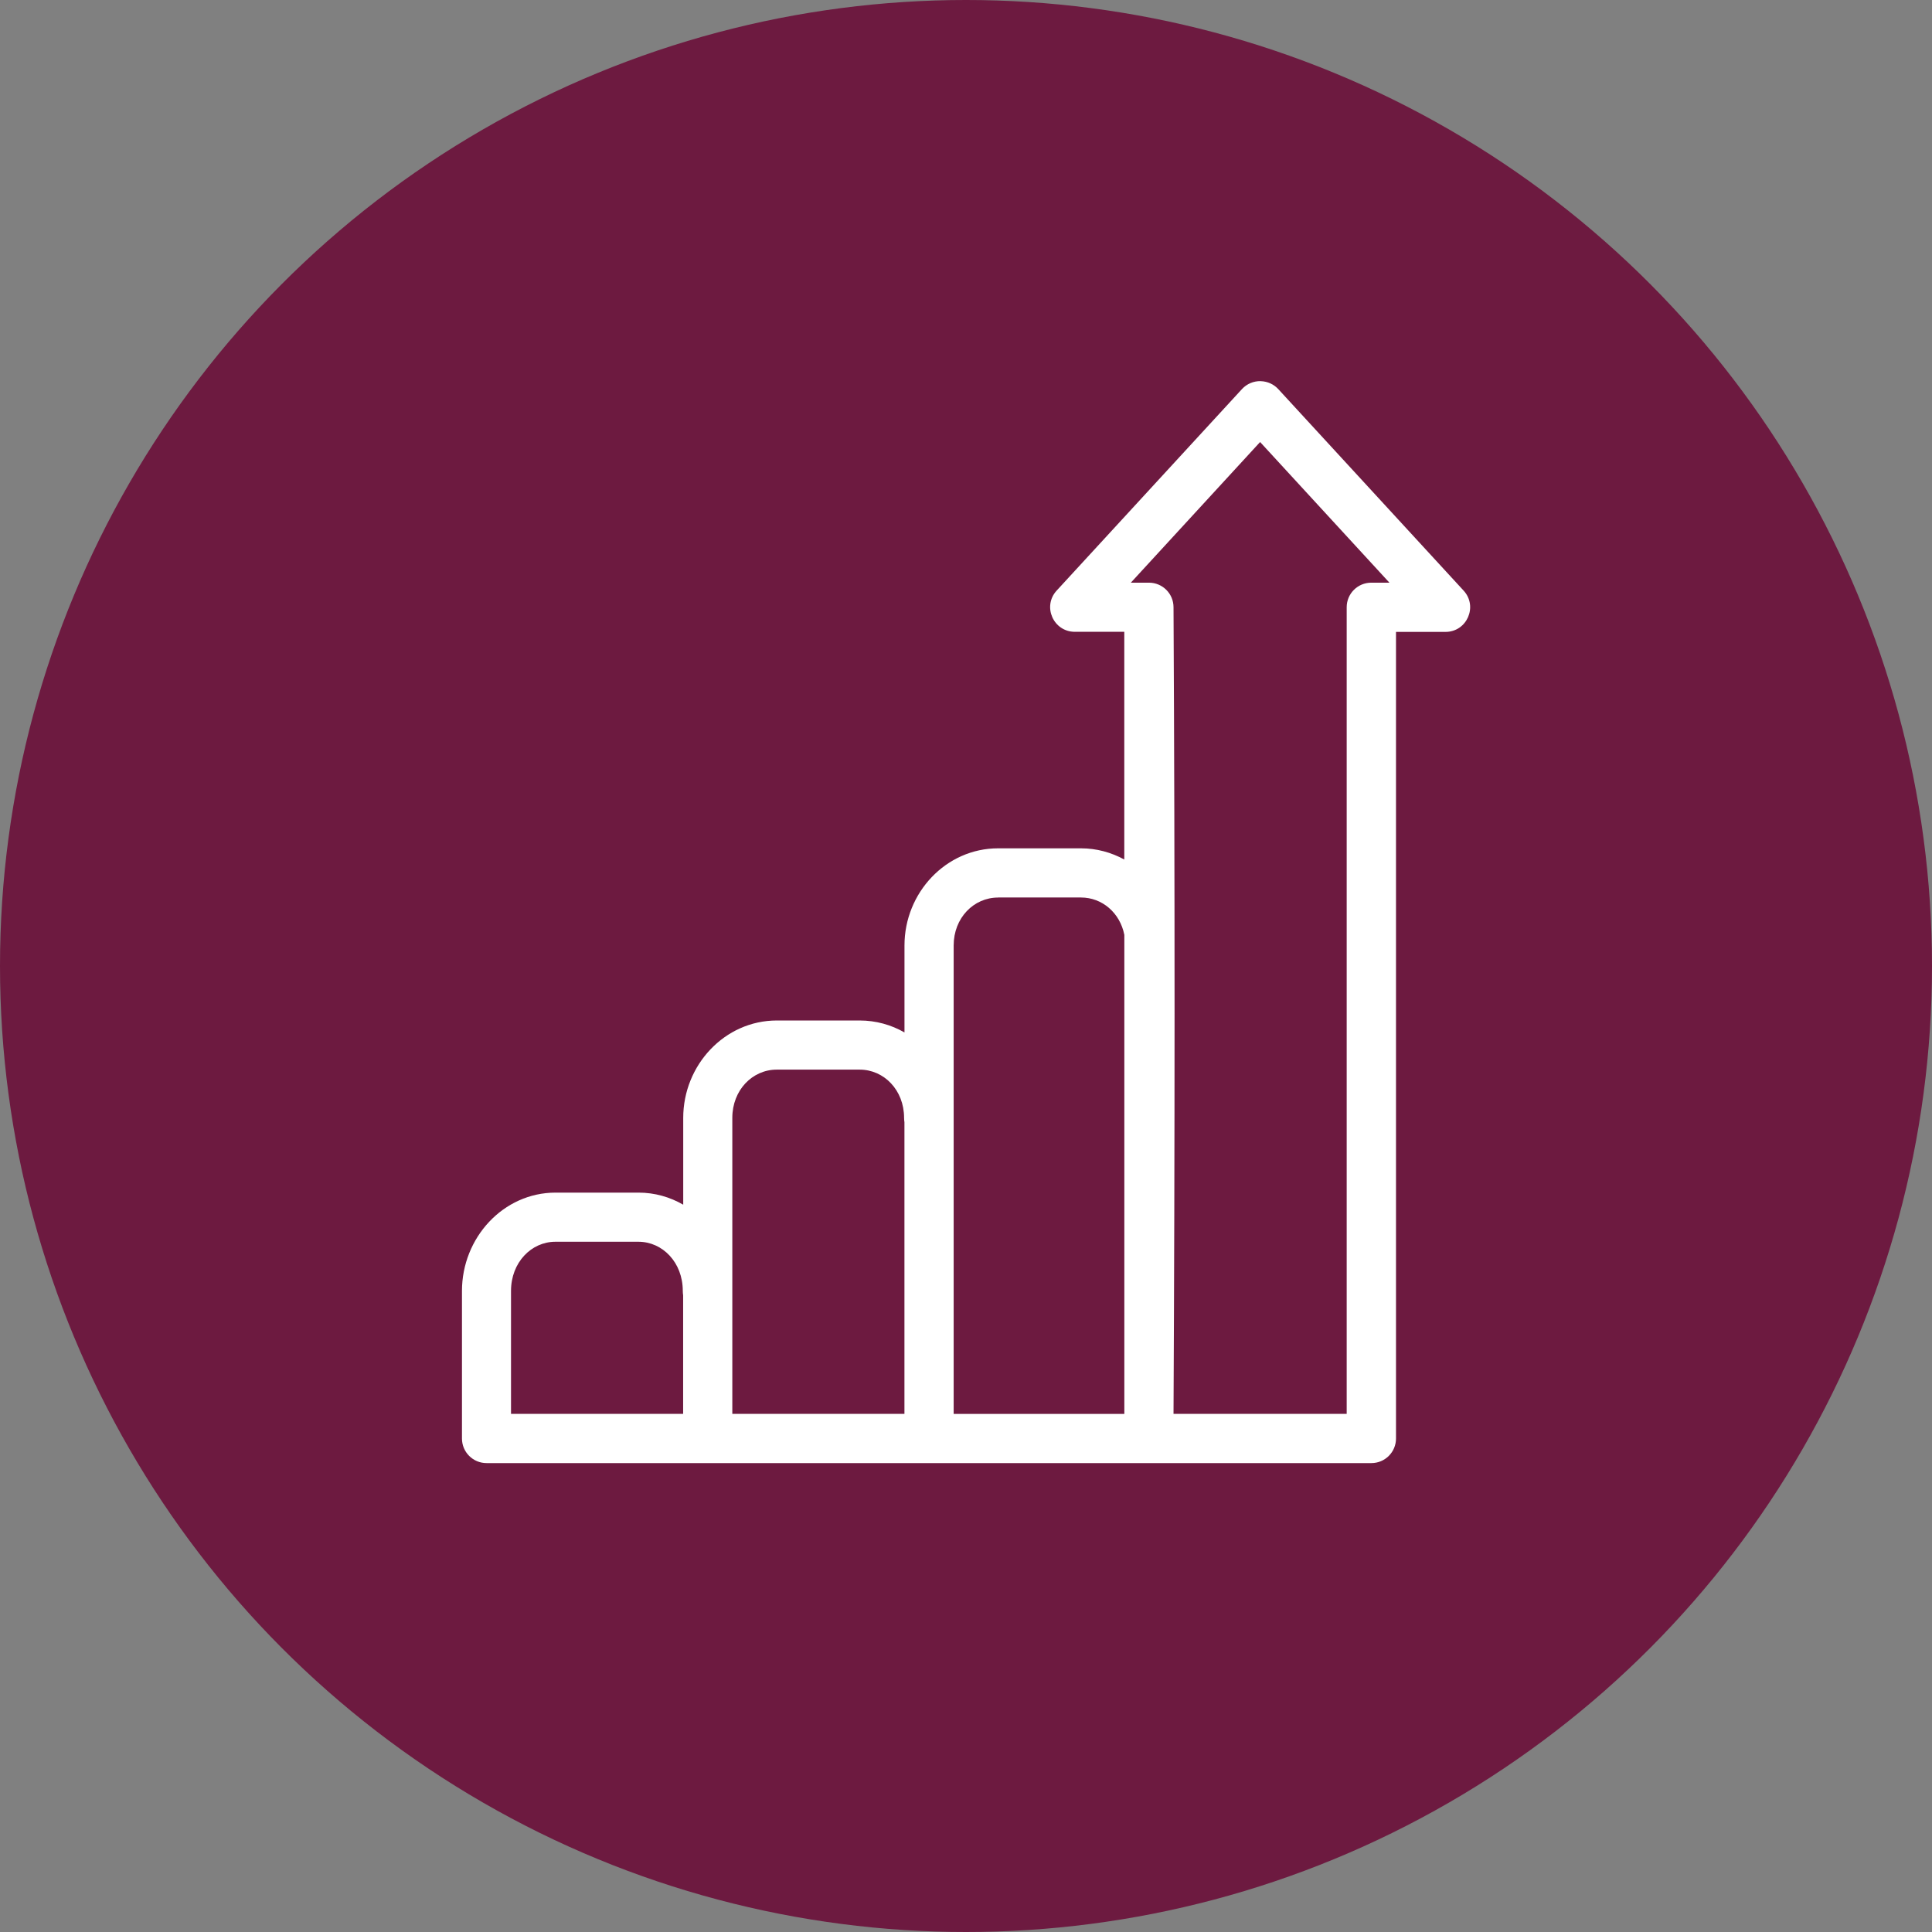 <svg width="44" height="44" viewBox="0 0 44 44" fill="none" xmlns="http://www.w3.org/2000/svg">
<rect x="0" y="0" width="44" height="44" fill="#808080" stroke="none"/>
<circle cx="22" cy="22" r="22" fill="#6D1A40"/>
<path d="M28.714 8.68C28.552 8.676 28.396 8.741 28.286 8.86L24.065 13.45C23.735 13.809 23.99 14.388 24.478 14.389H25.605V19.575C25.311 19.414 24.975 19.32 24.618 19.32H22.731C21.544 19.32 20.599 20.331 20.599 21.532V23.513C20.297 23.34 19.949 23.241 19.579 23.241H17.692C16.504 23.241 15.56 24.256 15.56 25.46V27.436C15.258 27.262 14.912 27.161 14.54 27.161H12.653C11.461 27.161 10.521 28.189 10.521 29.401V32.761C10.521 33.071 10.772 33.321 11.081 33.321H31.233C31.542 33.321 31.793 33.071 31.793 32.761V14.391H32.92C33.408 14.391 33.663 13.811 33.333 13.451L29.112 8.862C29.009 8.75 28.866 8.686 28.715 8.681L28.714 8.68ZM28.698 10.067L31.643 13.27H31.23C30.921 13.27 30.67 13.52 30.67 13.829V32.2H26.726C26.757 26.047 26.759 20.16 26.726 13.829C26.726 13.52 26.476 13.27 26.166 13.27H25.754L28.698 10.067ZM22.732 20.44H24.619C25.1 20.44 25.507 20.788 25.606 21.291V32.201H21.719V21.533C21.719 20.904 22.176 20.441 22.731 20.441L22.732 20.44ZM17.692 24.36H19.578C20.132 24.36 20.59 24.825 20.59 25.459C20.59 25.492 20.593 25.526 20.598 25.559V32.2H16.678V25.459C16.678 24.825 17.136 24.36 17.69 24.36L17.692 24.36ZM12.652 28.28H14.539C15.089 28.28 15.55 28.75 15.55 29.4C15.55 29.433 15.553 29.467 15.558 29.5V32.2H11.638V29.4C11.638 28.75 12.101 28.28 12.65 28.28L12.652 28.28Z" fill="white"/>
</svg>
